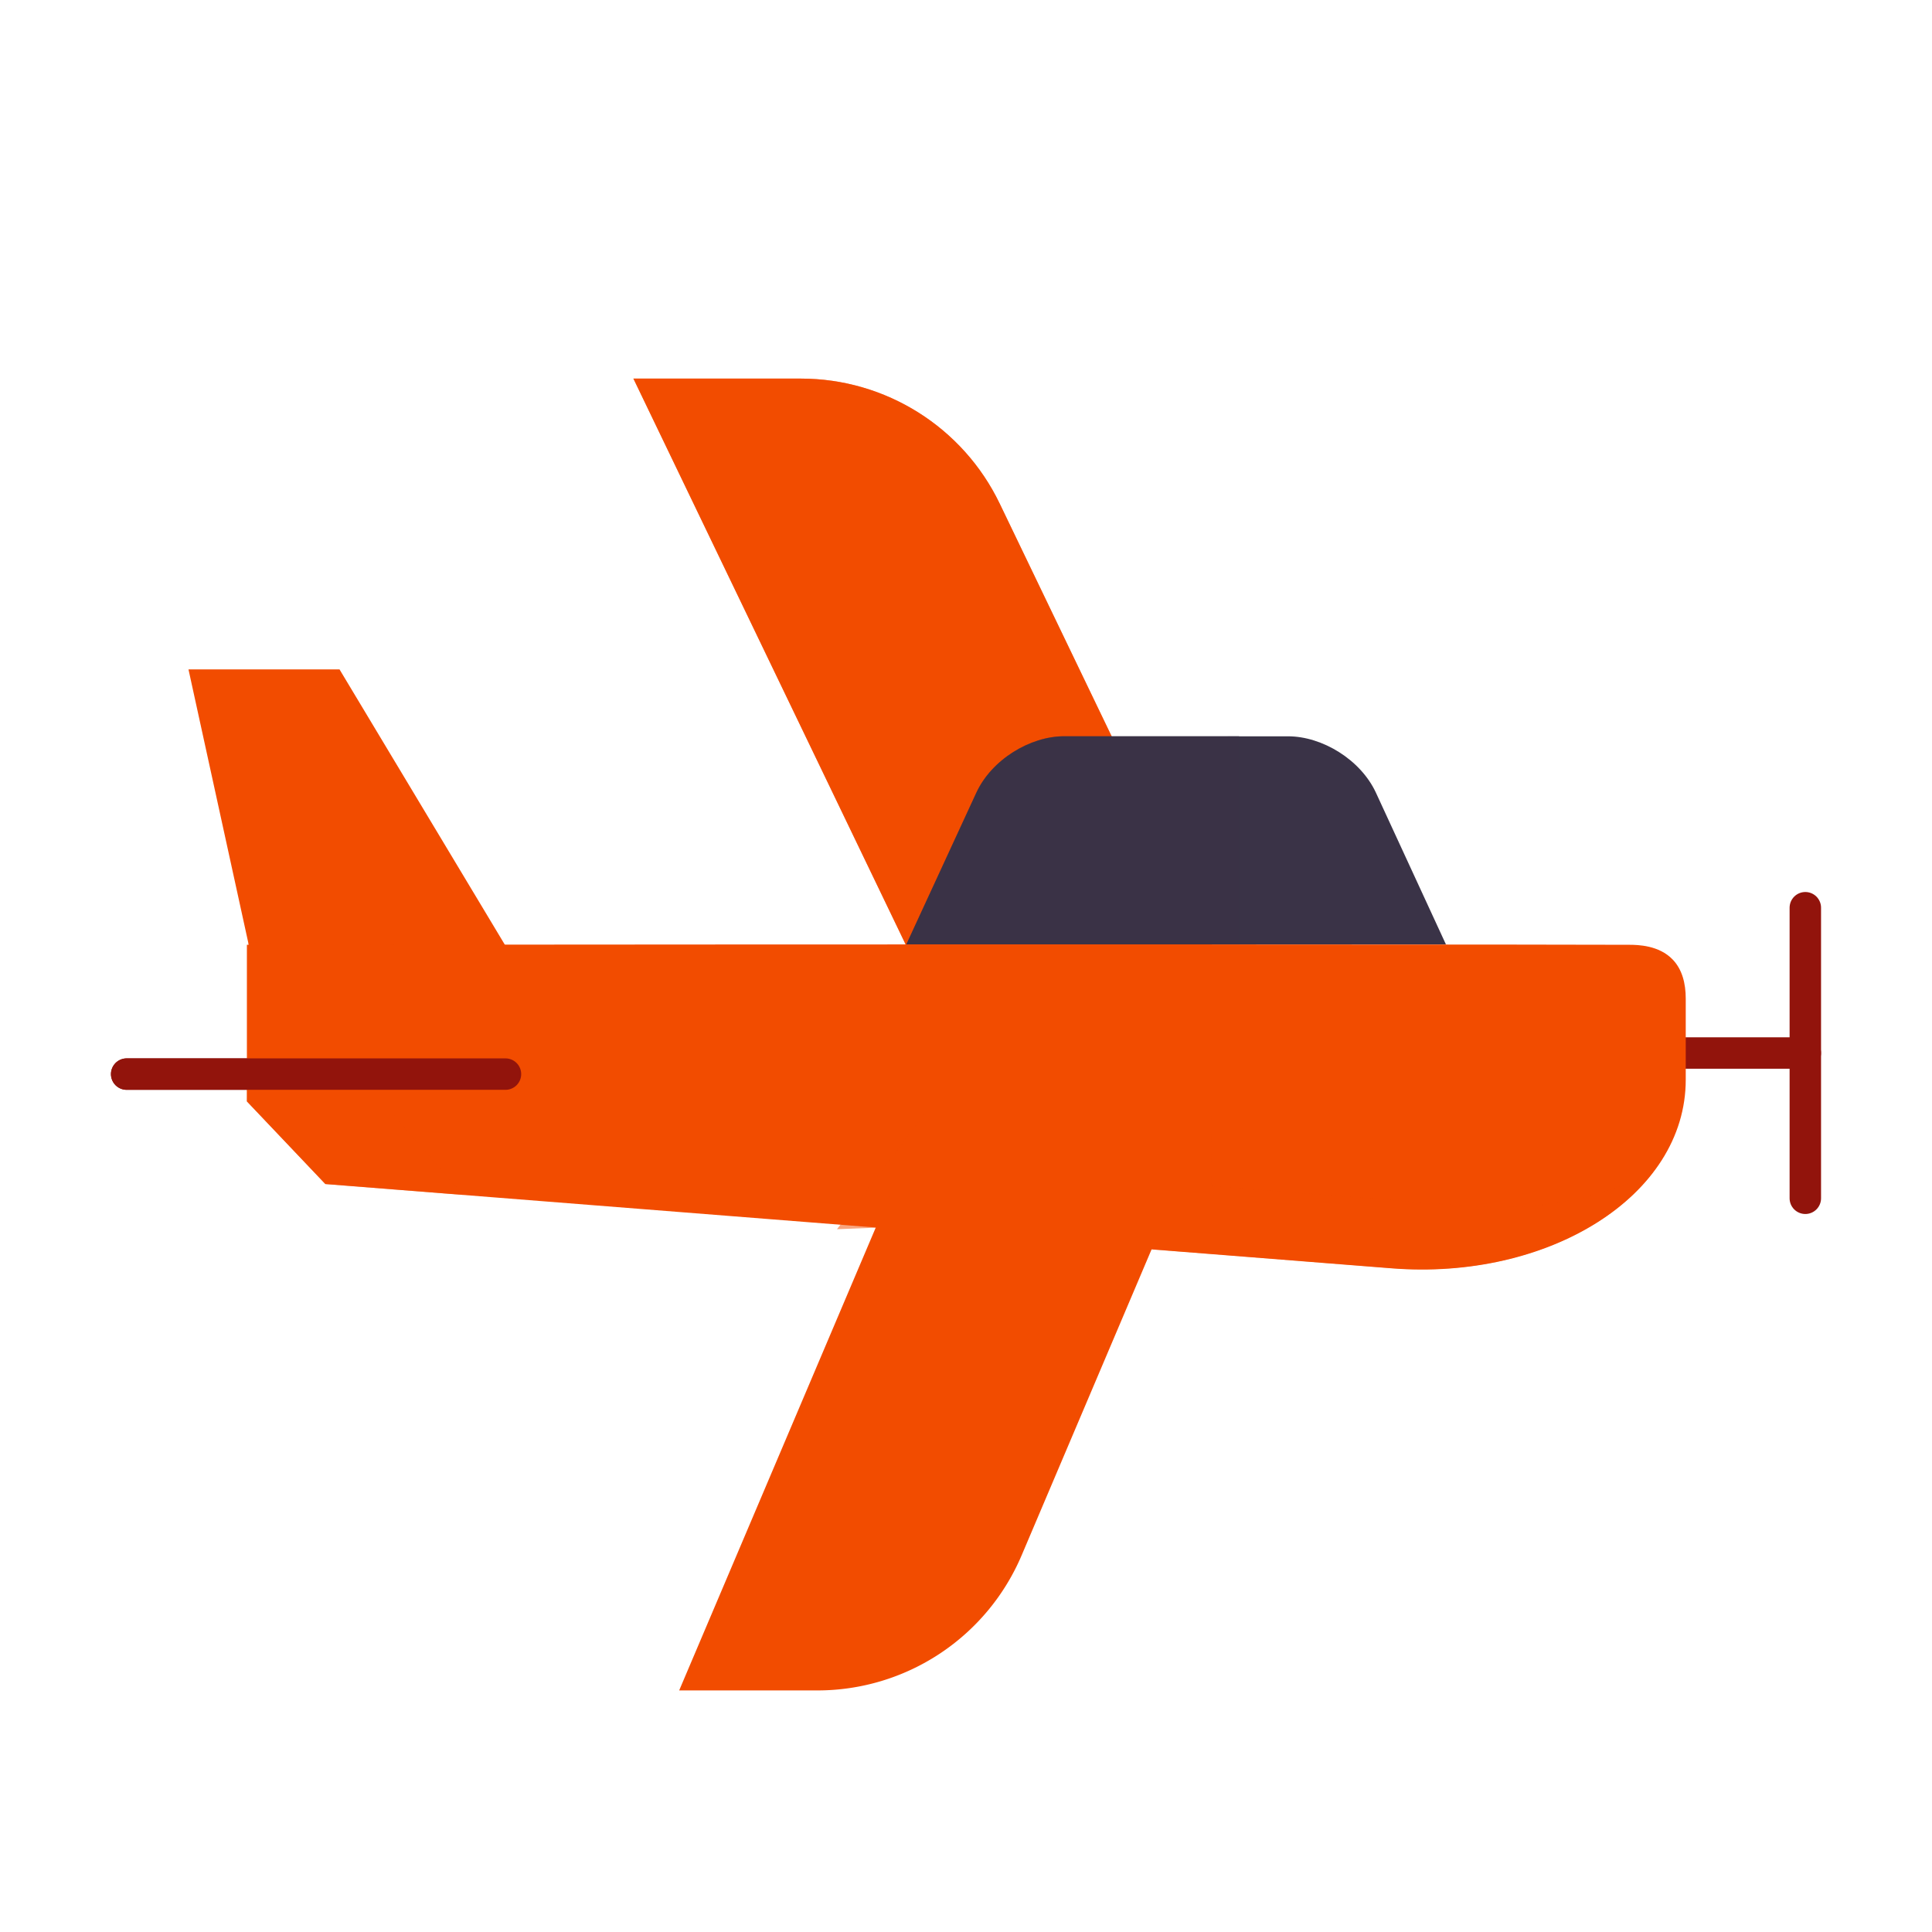 <svg xmlns="http://www.w3.org/2000/svg" width="430" height="430" style="width:100%;height:100%;transform:translate3d(0,0,0);content-visibility:visible" viewBox="0 0 430 430"><defs><clipPath id="a"><path d="M0 0h430v430H0z"/></clipPath><clipPath id="b"><path d="M0 0h430v430H0z"/></clipPath></defs><g clip-path="url(#a)"><g clip-path="url(#b)" style="display:block"><path fill="none" stroke="#92140C" stroke-linecap="round" stroke-linejoin="round" stroke-width="7" d="M375.119 234.364h26.686M112.5 239.059H28.194" class="secondary" style="display:block"/><g fill="#F24C00" style="display:block"><path d="M270.012 210.841h-68.14l-60.9-126.58h37.28c18.87 0 36.07 10.82 44.25 27.82l25.23 52.45" class="primary"/><path d="M71.512-59.659H3.372l-60.9-126.58h37.28c18.87 0 36.07 10.82 44.25 27.82l25.23 52.45" class="primary" opacity=".5" style="mix-blend-mode:multiply" transform="translate(198.5 270.5)"/></g><path fill="none" stroke="#92140C" stroke-linecap="round" stroke-linejoin="round" stroke-width="7" d="M0-32.333v64.666" class="secondary" style="display:block" transform="translate(401.806 234.364)"/><g style="display:block"><path fill="#F24C00" d="M75.568 148.989H41.951l14.501 66.286 58.619-.5-39.503-65.786z" class="primary"/><path fill="#3A3347" d="M275.771 163.88v46.32m-38.904-46.322h49.812c7.602 0 16.165 5.198 19.568 12.573l15.571 33.743h-120.09l15.571-33.743c3.403-7.375 11.966-12.573 19.568-12.573z" class="tertiary"/><path fill="#3A3347" d="M-.592-23.198v.002h-1.291c-7.602 0-16.165 5.199-19.568 12.574L-37.022 23.12h36.43v.078h37.614v-46.396H-.592z" class="tertiary" opacity=".5" style="mix-blend-mode:multiply" transform="translate(238.75 187.04)"/><path fill="#F24C00" d="m256.561 278.09 53.18 4.2c34.87 2.75 65.45-16.05 65.45-41.98v-18.03c0-3.43-.8-6.53-2.91-8.72-3.05-3.18-7.73-3.27-9.62-3.28-9.2-.06-135.05-.16-307.71 0v34.86l17.46 18.39 122.77 9.7" class="primary"/><path fill="#F24C00" d="m-23.662-28.334-.375 35.359 17.46 18.391 30.614 2.418L8.712 10.218v-38.045" class="primary" opacity=".5" style="mix-blend-mode:multiply" transform="translate(78.988 238.11)"/><path fill="#F24C00" d="M-1 12.647 9.893-12.999-9.893 12.999-1 12.647z" class="primary" opacity=".5" style="mix-blend-mode:multiply" transform="translate(196.181 260.582)"/><path fill="#F24C00" d="m14.648 3.385-57.252-4.431-.089-16.423h-12.956v30.507l13.127 1.004 40.005 3.16c24.614 1.941 47.074-6.864 58.166-21.326C44.253 1.681 29.86 4.584 14.648 3.385z" class="primary" opacity=".5" style="mix-blend-mode:multiply" transform="translate(312.218 265.052)"/><path fill="#F24C00" d="M263.323 275.479" class="primary"/></g><path fill="none" stroke="#92140C" stroke-linecap="round" stroke-linejoin="round" stroke-width="7" d="M112.5 239.059H28.194" class="secondary" style="display:block"/><path fill="#F24C00" d="M-28.359 64.52h-30.769L-4.322-64.52h63.45l-42.03 98.96a49.386 49.386 0 0 1-45.457 30.08z" class="primary" style="display:block" transform="translate(210.289 311.714)"/></g></g></svg>
